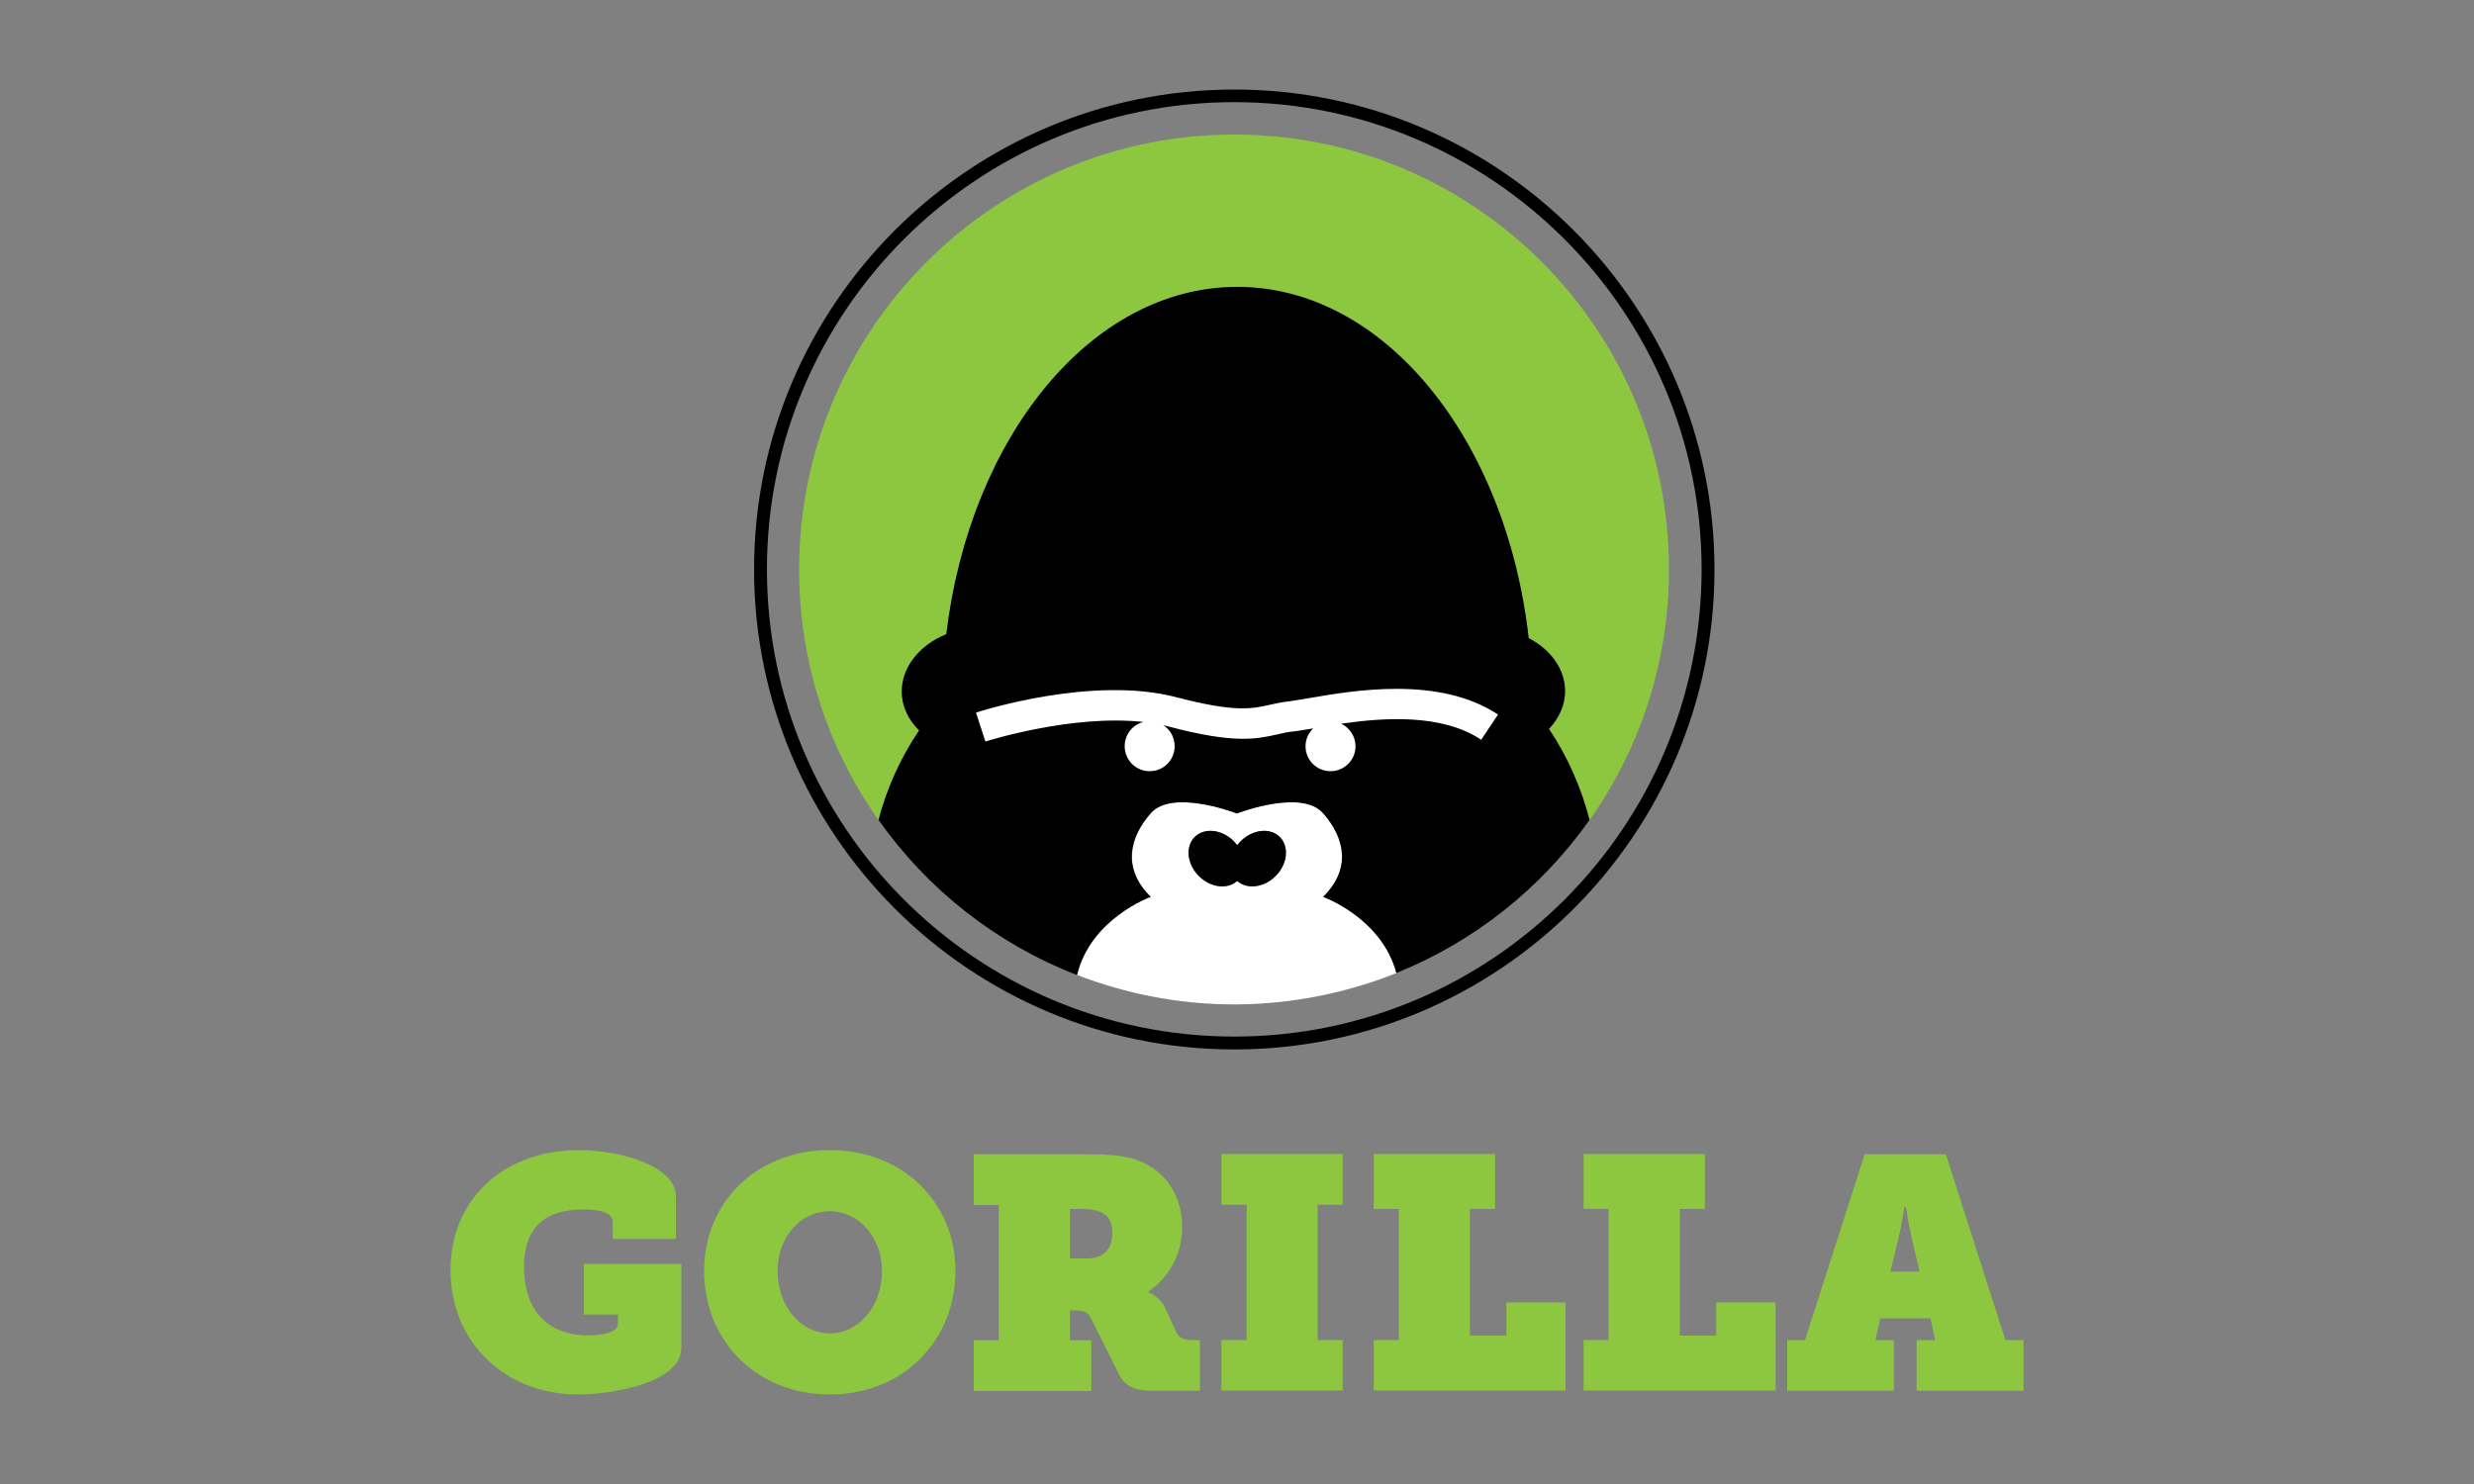 <?xml version="1.0" encoding="utf-8"?>
<!-- Generator: Adobe Illustrator 21.0.2, SVG Export Plug-In . SVG Version: 6.00 Build 0)  -->
<svg version="1.1" id="Layer_1" xmlns="http://www.w3.org/2000/svg" xmlns:xlink="http://www.w3.org/1999/xlink" x="0px" y="0px"
	 viewBox="0 0 1000 600" style="enable-background:new 0 0 1000 600;" xml:space="preserve">
<rect x="0" y="0" width="1000" height="600" fill="#808080" stroke="none"/>
<style type="text/css">
	.st0{fill:#8DC63F;}
	.st1{fill:#FFFFFF;}
</style>
<g>
	<path class="st0" d="M234,465c17.4,0,39.2,6.7,39.2,18.6v17.3h-25.5V494c0-3.5-4.7-5-11.8-5c-15.4,0-24.1,7-24.1,23.4
		c0,16,8.4,27.5,25.9,27.5c4.9,0,12.1-0.9,12.1-4.7v-3.7H236V511h39.4v34c0,14.1-28.1,18.8-41.8,18.8c-29.5,0-51.5-21.2-51.5-50.3
		C182.1,484.7,203.8,465,234,465"/>
	<path class="st0" d="M335.4,539.1c11.6,0,21.1-10.8,21.1-25.3c0-13.8-9.6-24.1-21.1-24.1c-11.6,0-21.1,10.2-21.1,24.1
		C314.3,528.3,323.8,539.1,335.4,539.1 M335.4,465c29.8,0,50.8,21.4,50.8,48.8c0,28.1-21,50-50.8,50c-29.8,0-50.8-21.9-50.8-50
		C284.6,486.4,305.6,465,335.4,465"/>
	<path class="st0" d="M439.5,508.8c2.3,0,4.4-0.4,6-1.5c2.7-1.6,4.1-4.7,4.1-8.9c0-5.9-2.9-9.6-12.2-9.6h-4.9v20H439.5z
		 M464.2,522.2v0.3c0,0,4.7,1.7,6.8,6.4l4.5,9.8c0.9,2.1,3.1,3.1,6,3.1h3.5v20.5h-19.3c-7.4,0-11.2-2.1-13.6-7l-10.9-21.9
		c-1.2-2.5-2.3-3.6-6.8-3.6h-1.9v12.1h8.6v20.5h-47.5v-20.5h10.1v-54.7h-10.1v-20.5h44c7.4,0,14.4,0.1,20,1.7
		c12.2,3.5,20.2,13.7,20.2,27.5C477.9,507.2,472.5,516.4,464.2,522.2"/>
	<polygon class="st0" points="493.7,541.8 503.9,541.8 503.9,487.1 493.7,487.1 493.7,466.6 542.7,466.6 542.7,487.1 532.6,487.1 
		532.6,541.8 542.7,541.8 542.7,562.2 493.7,562.2 	"/>
	<polygon class="st0" points="555.3,541.8 565.4,541.8 565.4,488.8 555.3,488.8 555.3,466.6 604.3,466.6 604.3,488.8 594.1,488.8 
		594.1,540 608.9,540 608.9,526.6 632.8,526.6 632.8,562.2 555.3,562.2 	"/>
	<polygon class="st0" points="640.1,541.8 650.2,541.8 650.2,488.8 640.1,488.8 640.1,466.6 689.1,466.6 689.1,488.8 679,488.8 
		679,540 693.7,540 693.7,526.6 717.7,526.6 717.7,562.2 640.1,562.2 	"/>
	<path class="st0" d="M775.9,514.1l-3.1-13.2c-1.6-7-2.4-12.8-2.4-12.8h-0.7c0,0-0.7,5.8-2.4,12.8l-3.2,13.2H775.9z M722.4,541.8
		h7.2l24.1-75.1h32.8l24.1,75.1h7.3v20.5h-43.2v-20.5h7.5l-1.9-8.8h-20.3l-1.9,8.8h7.4v20.5h-43.1V541.8z"/>
	<path class="st0" d="M498.9,54.4c-97.1,0-175.9,78.7-175.9,175.9c0,37.7,11.9,72.7,32.1,101.3c3.4-12.9,8.9-25.1,16.4-36.2
		c-4.4-4.3-7-9.8-7-15.8c0-10,7.3-18.7,17.9-22.8C392,176.8,441,116,500.1,116c59.4,0,108.7,61.5,117.8,142.1
		c8.8,4.5,14.7,12.4,14.7,21.4c0,5.8-2.5,11.2-6.7,15.5c7.6,11.2,13.2,23.5,16.6,36.6c20.2-28.6,32.1-63.6,32.1-101.3
		C674.7,133.1,596,54.4,498.9,54.4z"/>
	<path class="st1" d="M564.5,393.4c-5.9-22.3-29.6-30.8-29.6-30.8c11.4-11.1,8.9-23.7,0-33.8c-8.5-9.7-33.1-0.6-34.9,0.1
		c0,0,0,0,0,0c-2.3-0.9-26.4-9.7-34.8-0.1c-8.9,10.1-11.4,22.6,0,33.8c0,0-24.3,8.7-29.8,31.6c19.7,7.6,41.1,11.9,63.6,11.9
		c0.3,0,0.7,0,1,0v0C522.7,405.9,544.5,401.4,564.5,393.4z M484.6,354.2c-4.8-4.8-5.6-11.9-1.7-15.8c3.9-3.9,11-3.1,15.8,1.7
		c0.4,0.4,0.8,0.9,1.1,1.3v0c0.1,0.1,0.2,0.2,0.3,0.3c0.4-0.6,0.9-1.1,1.4-1.6c4.8-4.8,11.9-5.6,15.8-1.7c3.9,3.9,3.1,11-1.7,15.8
		c-4.7,4.7-11.5,5.5-15.5,2c-0.1,0.1-0.2,0.1-0.3,0.2v0C495.9,359.7,489.3,358.8,484.6,354.2z"/>
	<path d="M498.9,424.3c-107,0-194.1-87.1-194.1-194.1S391.9,36.2,498.9,36.2s194.1,87.1,194.1,194.1S605.9,424.3,498.9,424.3z
		 M498.9,41.3c-104.2,0-188.9,84.7-188.9,188.9c0,104.2,84.7,188.9,188.9,188.9c104.2,0,188.9-84.7,188.9-188.9
		C687.8,126.1,603,41.3,498.9,41.3z"/>
	<g>
		<path d="M626.1,294.7c4-4.3,6.5-9.5,6.5-15.3c0-9-5.9-16.8-14.7-21.4C608.8,177.5,559.5,116,500.1,116c-59,0-108,60.7-117.6,140.4
			c-10.5,4.2-18,13.1-18,23.1c0,6,2.6,11.5,7,15.8c-7.5,11.1-13,23.3-16.4,36.2c19.8,28.1,47.6,50.1,80.2,62.7
			c5.5-22.9,29.8-31.6,29.8-31.6c-11.4-11.1-8.9-23.7,0-33.8c8.4-9.6,32.6-0.8,34.8,0.1c1.8-0.7,26.4-9.8,34.9-0.1
			c8.9,10.1,11.4,22.6,0,33.8c0,0,23.7,8.5,29.6,30.8c31.6-12.7,58.7-34.4,78.1-61.9C639.2,318.6,633.6,305.8,626.1,294.7z"/>
		<path d="M501.5,340.1c-0.5,0.5-1,1.1-1.4,1.6l0,0c-0.1-0.1-0.2-0.2-0.3-0.3c-0.4-0.4-0.7-0.9-1.1-1.3c-4.8-4.8-11.9-5.6-15.8-1.7
			c-3.9,3.9-3.1,11,1.7,15.8c4.6,4.6,11.2,5.5,15.2,2.2c0.1-0.1,0.2-0.1,0.3-0.2c0,0,0,0,0,0c3.9,3.5,10.8,2.7,15.5-2
			c4.8-4.8,5.6-11.9,1.7-15.8C513.4,334.5,506.3,335.3,501.5,340.1z"/>
	</g>
	<path class="st1" d="M528.9,282.3c-3.1,0.5-5.7,1-7.4,1.2c-3.1,0.3-5.6,0.9-8,1.4c-7.4,1.7-14.3,3.2-38-3
		c-33.8-8.9-79.1,5.6-81,6.2l3.8,11.7c0.4-0.1,34.8-11.1,63.9-7.9c-4.4,1.1-7.6,5-7.6,9.8c0,5.6,4.5,10.1,10.1,10.1
		c5.6,0,10.1-4.5,10.1-10.1c0-3.6-1.8-6.7-4.6-8.5c0.8,0.2,1.6,0.4,2.4,0.6c26.5,7,35.3,5,43.8,3.1c2.2-0.5,4.3-1,6.6-1.2
		c2-0.2,4.6-0.7,7.8-1.2c-1.9,1.8-3.1,4.4-3.1,7.2c0,5.6,4.5,10.1,10.1,10.1c5.6,0,10.1-4.5,10.1-10.1c0-4-2.4-7.5-5.8-9.1
		c17.3-2.5,40.8-4.1,56.6,6.5l6.8-10.2C581.8,273.2,547.4,279.1,528.9,282.3z"/>
</g>
</svg>
